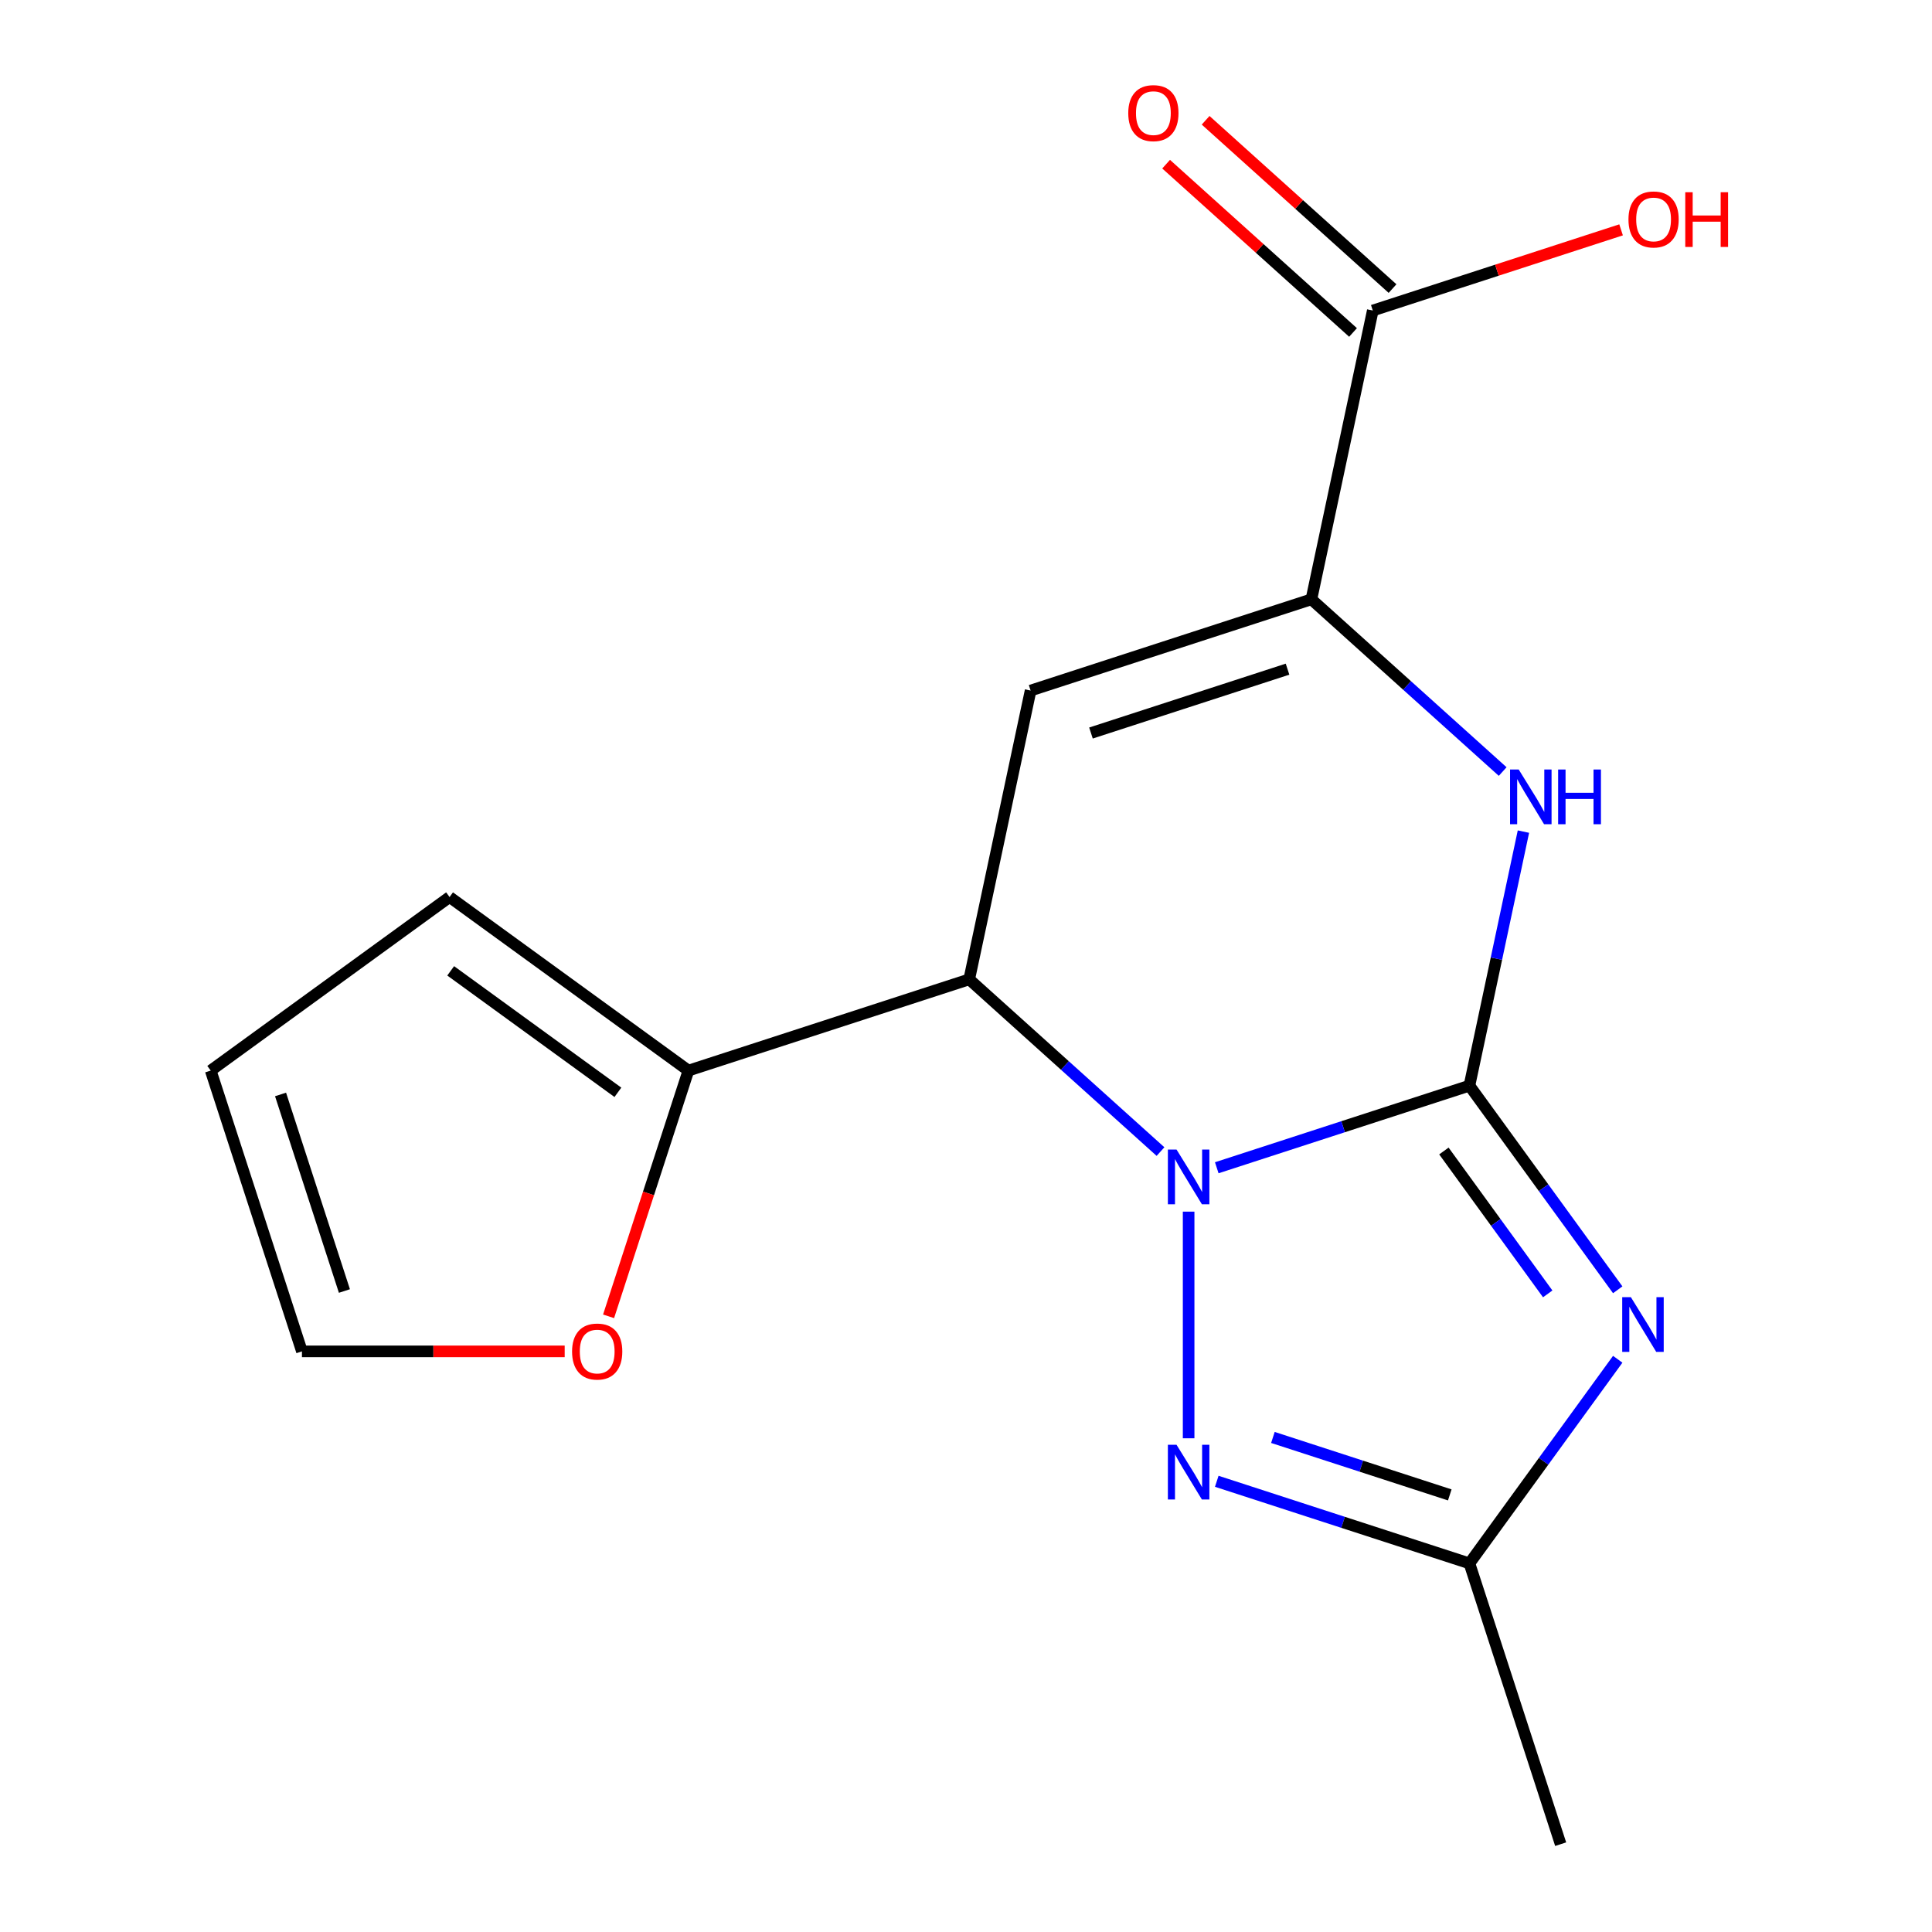 <?xml version='1.0' encoding='iso-8859-1'?>
<svg version='1.1' baseProfile='full'
              xmlns='http://www.w3.org/2000/svg'
                      xmlns:rdkit='http://www.rdkit.org/xml'
                      xmlns:xlink='http://www.w3.org/1999/xlink'
                  xml:space='preserve'
width='1000px' height='1000px' viewBox='0 0 1000 1000'>
<!-- END OF HEADER -->
<rect style='opacity:1.0;fill:#FFFFFF;stroke:none' width='1000' height='1000' x='0' y='0'> </rect>
<path class='bond-0' d='M 760.573,561.94 L 695.183,583.186' style='fill:none;fill-rule:evenodd;stroke:#000000;stroke-width:6px;stroke-linecap:butt;stroke-linejoin:miter;stroke-opacity:1' />
<path class='bond-0' d='M 695.183,583.186 L 629.794,604.433' style='fill:none;fill-rule:evenodd;stroke:#0000FF;stroke-width:6px;stroke-linecap:butt;stroke-linejoin:miter;stroke-opacity:1' />
<path class='bond-1' d='M 760.573,561.94 L 798.953,614.766' style='fill:none;fill-rule:evenodd;stroke:#000000;stroke-width:6px;stroke-linecap:butt;stroke-linejoin:miter;stroke-opacity:1' />
<path class='bond-1' d='M 798.953,614.766 L 837.334,667.593' style='fill:none;fill-rule:evenodd;stroke:#0000FF;stroke-width:6px;stroke-linecap:butt;stroke-linejoin:miter;stroke-opacity:1' />
<path class='bond-1' d='M 747.36,595.753 L 774.227,632.731' style='fill:none;fill-rule:evenodd;stroke:#000000;stroke-width:6px;stroke-linecap:butt;stroke-linejoin:miter;stroke-opacity:1' />
<path class='bond-1' d='M 774.227,632.731 L 801.093,669.71' style='fill:none;fill-rule:evenodd;stroke:#0000FF;stroke-width:6px;stroke-linecap:butt;stroke-linejoin:miter;stroke-opacity:1' />
<path class='bond-4' d='M 760.573,561.94 L 774.548,496.191' style='fill:none;fill-rule:evenodd;stroke:#000000;stroke-width:6px;stroke-linecap:butt;stroke-linejoin:miter;stroke-opacity:1' />
<path class='bond-4' d='M 774.548,496.191 L 788.524,430.441' style='fill:none;fill-rule:evenodd;stroke:#0000FF;stroke-width:6px;stroke-linecap:butt;stroke-linejoin:miter;stroke-opacity:1' />
<path class='bond-2' d='M 600.673,596.053 L 551.17,551.481' style='fill:none;fill-rule:evenodd;stroke:#0000FF;stroke-width:6px;stroke-linecap:butt;stroke-linejoin:miter;stroke-opacity:1' />
<path class='bond-2' d='M 551.17,551.481 L 501.667,506.908' style='fill:none;fill-rule:evenodd;stroke:#000000;stroke-width:6px;stroke-linecap:butt;stroke-linejoin:miter;stroke-opacity:1' />
<path class='bond-5' d='M 615.233,627.144 L 615.233,744.452' style='fill:none;fill-rule:evenodd;stroke:#0000FF;stroke-width:6px;stroke-linecap:butt;stroke-linejoin:miter;stroke-opacity:1' />
<path class='bond-7' d='M 837.334,703.554 L 798.953,756.38' style='fill:none;fill-rule:evenodd;stroke:#0000FF;stroke-width:6px;stroke-linecap:butt;stroke-linejoin:miter;stroke-opacity:1' />
<path class='bond-7' d='M 798.953,756.38 L 760.573,809.206' style='fill:none;fill-rule:evenodd;stroke:#000000;stroke-width:6px;stroke-linecap:butt;stroke-linejoin:miter;stroke-opacity:1' />
<path class='bond-8' d='M 501.667,506.908 L 356.328,554.132' style='fill:none;fill-rule:evenodd;stroke:#000000;stroke-width:6px;stroke-linecap:butt;stroke-linejoin:miter;stroke-opacity:1' />
<path class='bond-18' d='M 501.667,506.908 L 533.44,357.429' style='fill:none;fill-rule:evenodd;stroke:#000000;stroke-width:6px;stroke-linecap:butt;stroke-linejoin:miter;stroke-opacity:1' />
<path class='bond-3' d='M 533.44,357.429 L 678.779,310.205' style='fill:none;fill-rule:evenodd;stroke:#000000;stroke-width:6px;stroke-linecap:butt;stroke-linejoin:miter;stroke-opacity:1' />
<path class='bond-3' d='M 564.685,379.413 L 666.423,346.357' style='fill:none;fill-rule:evenodd;stroke:#000000;stroke-width:6px;stroke-linecap:butt;stroke-linejoin:miter;stroke-opacity:1' />
<path class='bond-6' d='M 777.785,399.351 L 728.282,354.778' style='fill:none;fill-rule:evenodd;stroke:#0000FF;stroke-width:6px;stroke-linecap:butt;stroke-linejoin:miter;stroke-opacity:1' />
<path class='bond-6' d='M 728.282,354.778 L 678.779,310.205' style='fill:none;fill-rule:evenodd;stroke:#000000;stroke-width:6px;stroke-linecap:butt;stroke-linejoin:miter;stroke-opacity:1' />
<path class='bond-17' d='M 629.794,766.714 L 695.183,787.96' style='fill:none;fill-rule:evenodd;stroke:#0000FF;stroke-width:6px;stroke-linecap:butt;stroke-linejoin:miter;stroke-opacity:1' />
<path class='bond-17' d='M 695.183,787.96 L 760.573,809.206' style='fill:none;fill-rule:evenodd;stroke:#000000;stroke-width:6px;stroke-linecap:butt;stroke-linejoin:miter;stroke-opacity:1' />
<path class='bond-17' d='M 658.855,744.02 L 704.628,758.892' style='fill:none;fill-rule:evenodd;stroke:#0000FF;stroke-width:6px;stroke-linecap:butt;stroke-linejoin:miter;stroke-opacity:1' />
<path class='bond-17' d='M 704.628,758.892 L 750.4,773.764' style='fill:none;fill-rule:evenodd;stroke:#000000;stroke-width:6px;stroke-linecap:butt;stroke-linejoin:miter;stroke-opacity:1' />
<path class='bond-9' d='M 678.779,310.205 L 710.552,160.726' style='fill:none;fill-rule:evenodd;stroke:#000000;stroke-width:6px;stroke-linecap:butt;stroke-linejoin:miter;stroke-opacity:1' />
<path class='bond-16' d='M 760.573,809.206 L 807.796,954.545' style='fill:none;fill-rule:evenodd;stroke:#000000;stroke-width:6px;stroke-linecap:butt;stroke-linejoin:miter;stroke-opacity:1' />
<path class='bond-10' d='M 356.328,554.132 L 335.663,617.731' style='fill:none;fill-rule:evenodd;stroke:#000000;stroke-width:6px;stroke-linecap:butt;stroke-linejoin:miter;stroke-opacity:1' />
<path class='bond-10' d='M 335.663,617.731 L 314.998,681.33' style='fill:none;fill-rule:evenodd;stroke:#FF0000;stroke-width:6px;stroke-linecap:butt;stroke-linejoin:miter;stroke-opacity:1' />
<path class='bond-11' d='M 356.328,554.132 L 232.695,464.307' style='fill:none;fill-rule:evenodd;stroke:#000000;stroke-width:6px;stroke-linecap:butt;stroke-linejoin:miter;stroke-opacity:1' />
<path class='bond-11' d='M 319.818,565.385 L 233.275,502.507' style='fill:none;fill-rule:evenodd;stroke:#000000;stroke-width:6px;stroke-linecap:butt;stroke-linejoin:miter;stroke-opacity:1' />
<path class='bond-12' d='M 720.777,149.369 L 672.404,105.814' style='fill:none;fill-rule:evenodd;stroke:#000000;stroke-width:6px;stroke-linecap:butt;stroke-linejoin:miter;stroke-opacity:1' />
<path class='bond-12' d='M 672.404,105.814 L 624.031,62.259' style='fill:none;fill-rule:evenodd;stroke:#FF0000;stroke-width:6px;stroke-linecap:butt;stroke-linejoin:miter;stroke-opacity:1' />
<path class='bond-12' d='M 700.326,172.082 L 651.953,128.527' style='fill:none;fill-rule:evenodd;stroke:#000000;stroke-width:6px;stroke-linecap:butt;stroke-linejoin:miter;stroke-opacity:1' />
<path class='bond-12' d='M 651.953,128.527 L 603.58,84.972' style='fill:none;fill-rule:evenodd;stroke:#FF0000;stroke-width:6px;stroke-linecap:butt;stroke-linejoin:miter;stroke-opacity:1' />
<path class='bond-15' d='M 710.552,160.726 L 774.811,139.847' style='fill:none;fill-rule:evenodd;stroke:#000000;stroke-width:6px;stroke-linecap:butt;stroke-linejoin:miter;stroke-opacity:1' />
<path class='bond-15' d='M 774.811,139.847 L 839.071,118.968' style='fill:none;fill-rule:evenodd;stroke:#FF0000;stroke-width:6px;stroke-linecap:butt;stroke-linejoin:miter;stroke-opacity:1' />
<path class='bond-13' d='M 292.283,699.471 L 224.284,699.471' style='fill:none;fill-rule:evenodd;stroke:#FF0000;stroke-width:6px;stroke-linecap:butt;stroke-linejoin:miter;stroke-opacity:1' />
<path class='bond-13' d='M 224.284,699.471 L 156.285,699.471' style='fill:none;fill-rule:evenodd;stroke:#000000;stroke-width:6px;stroke-linecap:butt;stroke-linejoin:miter;stroke-opacity:1' />
<path class='bond-14' d='M 232.695,464.307 L 109.062,554.132' style='fill:none;fill-rule:evenodd;stroke:#000000;stroke-width:6px;stroke-linecap:butt;stroke-linejoin:miter;stroke-opacity:1' />
<path class='bond-19' d='M 156.285,699.471 L 109.062,554.132' style='fill:none;fill-rule:evenodd;stroke:#000000;stroke-width:6px;stroke-linecap:butt;stroke-linejoin:miter;stroke-opacity:1' />
<path class='bond-19' d='M 178.269,668.225 L 145.213,566.488' style='fill:none;fill-rule:evenodd;stroke:#000000;stroke-width:6px;stroke-linecap:butt;stroke-linejoin:miter;stroke-opacity:1' />
<path  class='atom-1' d='M 608.973 595.004
L 618.253 610.004
Q 619.173 611.484, 620.653 614.164
Q 622.133 616.844, 622.213 617.004
L 622.213 595.004
L 625.973 595.004
L 625.973 623.324
L 622.093 623.324
L 612.133 606.924
Q 610.973 605.004, 609.733 602.804
Q 608.533 600.604, 608.173 599.924
L 608.173 623.324
L 604.493 623.324
L 604.493 595.004
L 608.973 595.004
' fill='#0000FF'/>
<path  class='atom-2' d='M 844.137 671.413
L 853.417 686.413
Q 854.337 687.893, 855.817 690.573
Q 857.297 693.253, 857.377 693.413
L 857.377 671.413
L 861.137 671.413
L 861.137 699.733
L 857.257 699.733
L 847.297 683.333
Q 846.137 681.413, 844.897 679.213
Q 843.697 677.013, 843.337 676.333
L 843.337 699.733
L 839.657 699.733
L 839.657 671.413
L 844.137 671.413
' fill='#0000FF'/>
<path  class='atom-5' d='M 786.085 398.301
L 795.365 413.301
Q 796.285 414.781, 797.765 417.461
Q 799.245 420.141, 799.325 420.301
L 799.325 398.301
L 803.085 398.301
L 803.085 426.621
L 799.205 426.621
L 789.245 410.221
Q 788.085 408.301, 786.845 406.101
Q 785.645 403.901, 785.285 403.221
L 785.285 426.621
L 781.605 426.621
L 781.605 398.301
L 786.085 398.301
' fill='#0000FF'/>
<path  class='atom-5' d='M 806.485 398.301
L 810.325 398.301
L 810.325 410.341
L 824.805 410.341
L 824.805 398.301
L 828.645 398.301
L 828.645 426.621
L 824.805 426.621
L 824.805 413.541
L 810.325 413.541
L 810.325 426.621
L 806.485 426.621
L 806.485 398.301
' fill='#0000FF'/>
<path  class='atom-6' d='M 608.973 747.823
L 618.253 762.823
Q 619.173 764.303, 620.653 766.983
Q 622.133 769.663, 622.213 769.823
L 622.213 747.823
L 625.973 747.823
L 625.973 776.143
L 622.093 776.143
L 612.133 759.743
Q 610.973 757.823, 609.733 755.623
Q 608.533 753.423, 608.173 752.743
L 608.173 776.143
L 604.493 776.143
L 604.493 747.823
L 608.973 747.823
' fill='#0000FF'/>
<path  class='atom-11' d='M 296.104 699.551
Q 296.104 692.751, 299.464 688.951
Q 302.824 685.151, 309.104 685.151
Q 315.384 685.151, 318.744 688.951
Q 322.104 692.751, 322.104 699.551
Q 322.104 706.431, 318.704 710.351
Q 315.304 714.231, 309.104 714.231
Q 302.864 714.231, 299.464 710.351
Q 296.104 706.471, 296.104 699.551
M 309.104 711.031
Q 313.424 711.031, 315.744 708.151
Q 318.104 705.231, 318.104 699.551
Q 318.104 693.991, 315.744 691.191
Q 313.424 688.351, 309.104 688.351
Q 304.784 688.351, 302.424 691.151
Q 300.104 693.951, 300.104 699.551
Q 300.104 705.271, 302.424 708.151
Q 304.784 711.031, 309.104 711.031
' fill='#FF0000'/>
<path  class='atom-13' d='M 583.985 58.55
Q 583.985 51.75, 587.345 47.95
Q 590.705 44.15, 596.985 44.15
Q 603.265 44.15, 606.625 47.95
Q 609.985 51.75, 609.985 58.55
Q 609.985 65.43, 606.585 69.35
Q 603.185 73.23, 596.985 73.23
Q 590.745 73.23, 587.345 69.35
Q 583.985 65.47, 583.985 58.55
M 596.985 70.03
Q 601.305 70.03, 603.625 67.15
Q 605.985 64.23, 605.985 58.55
Q 605.985 52.99, 603.625 50.19
Q 601.305 47.35, 596.985 47.35
Q 592.665 47.35, 590.305 50.15
Q 587.985 52.95, 587.985 58.55
Q 587.985 64.27, 590.305 67.15
Q 592.665 70.03, 596.985 70.03
' fill='#FF0000'/>
<path  class='atom-16' d='M 842.891 113.582
Q 842.891 106.782, 846.251 102.982
Q 849.611 99.182, 855.891 99.182
Q 862.171 99.182, 865.531 102.982
Q 868.891 106.782, 868.891 113.582
Q 868.891 120.462, 865.491 124.382
Q 862.091 128.262, 855.891 128.262
Q 849.651 128.262, 846.251 124.382
Q 842.891 120.502, 842.891 113.582
M 855.891 125.062
Q 860.211 125.062, 862.531 122.182
Q 864.891 119.262, 864.891 113.582
Q 864.891 108.022, 862.531 105.222
Q 860.211 102.382, 855.891 102.382
Q 851.571 102.382, 849.211 105.182
Q 846.891 107.982, 846.891 113.582
Q 846.891 119.302, 849.211 122.182
Q 851.571 125.062, 855.891 125.062
' fill='#FF0000'/>
<path  class='atom-16' d='M 872.291 99.502
L 876.131 99.502
L 876.131 111.542
L 890.611 111.542
L 890.611 99.502
L 894.451 99.502
L 894.451 127.822
L 890.611 127.822
L 890.611 114.742
L 876.131 114.742
L 876.131 127.822
L 872.291 127.822
L 872.291 99.502
' fill='#FF0000'/>
</svg>
